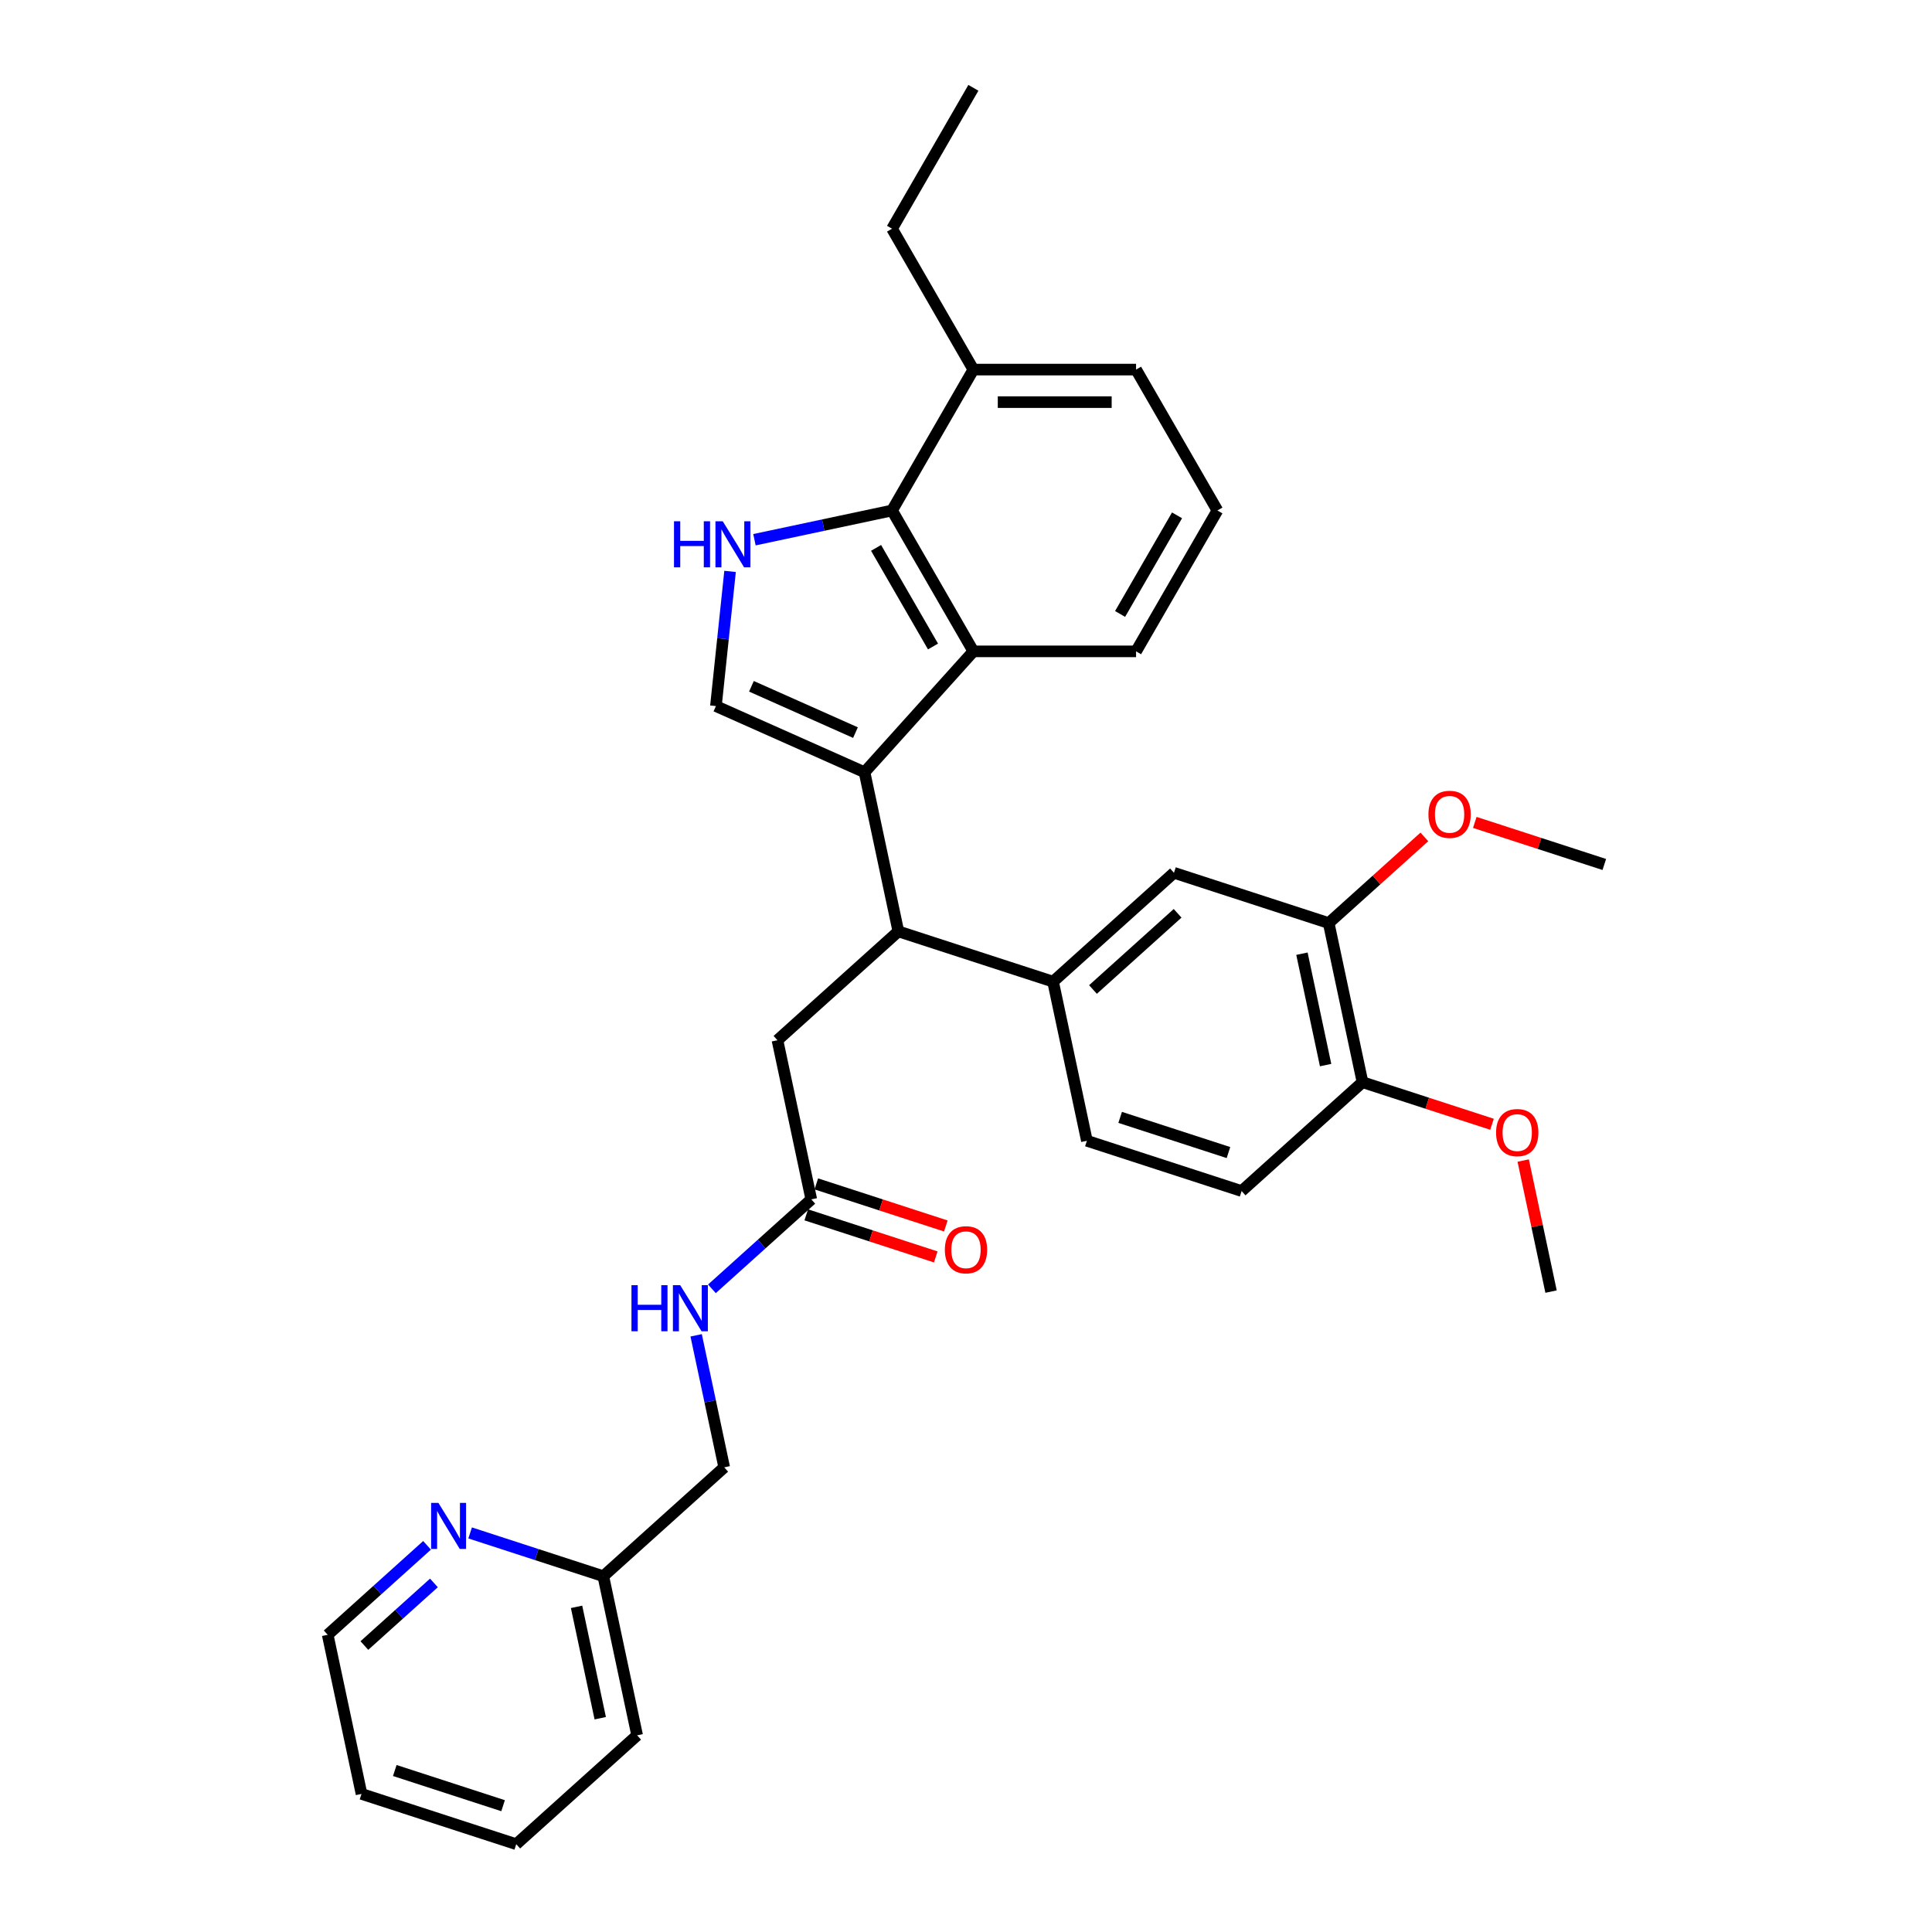 <?xml version='1.0' encoding='iso-8859-1'?>
<svg version='1.1' baseProfile='full'
              xmlns='http://www.w3.org/2000/svg'
                      xmlns:rdkit='http://www.rdkit.org/xml'
                      xmlns:xlink='http://www.w3.org/1999/xlink'
                  xml:space='preserve'
width='1000px' height='1000px' viewBox='0 0 1000 1000'>
<!-- END OF HEADER -->
<rect style='opacity:1.0;fill:#FFFFFF;stroke:none' width='1000' height='1000' x='0' y='0'> </rect>
<path class='bond-0' d='M 267.205,954.545 L 187.123,928.525' style='fill:none;fill-rule:evenodd;stroke:#000000;stroke-width:6px;stroke-linecap:butt;stroke-linejoin:miter;stroke-opacity:1' />
<path class='bond-0' d='M 260.397,934.626 L 204.34,916.412' style='fill:none;fill-rule:evenodd;stroke:#000000;stroke-width:6px;stroke-linecap:butt;stroke-linejoin:miter;stroke-opacity:1' />
<path class='bond-1' d='M 267.205,954.545 L 329.781,898.202' style='fill:none;fill-rule:evenodd;stroke:#000000;stroke-width:6px;stroke-linecap:butt;stroke-linejoin:miter;stroke-opacity:1' />
<path class='bond-2' d='M 419.918,620.789 L 394.204,643.942' style='fill:none;fill-rule:evenodd;stroke:#000000;stroke-width:6px;stroke-linecap:butt;stroke-linejoin:miter;stroke-opacity:1' />
<path class='bond-2' d='M 394.204,643.942 L 368.491,667.094' style='fill:none;fill-rule:evenodd;stroke:#0000FF;stroke-width:6px;stroke-linecap:butt;stroke-linejoin:miter;stroke-opacity:1' />
<path class='bond-3' d='M 417.316,628.797 L 450.831,639.687' style='fill:none;fill-rule:evenodd;stroke:#000000;stroke-width:6px;stroke-linecap:butt;stroke-linejoin:miter;stroke-opacity:1' />
<path class='bond-3' d='M 450.831,639.687 L 484.346,650.577' style='fill:none;fill-rule:evenodd;stroke:#FF0000;stroke-width:6px;stroke-linecap:butt;stroke-linejoin:miter;stroke-opacity:1' />
<path class='bond-3' d='M 422.52,612.781 L 456.035,623.671' style='fill:none;fill-rule:evenodd;stroke:#000000;stroke-width:6px;stroke-linecap:butt;stroke-linejoin:miter;stroke-opacity:1' />
<path class='bond-3' d='M 456.035,623.671 L 489.55,634.561' style='fill:none;fill-rule:evenodd;stroke:#FF0000;stroke-width:6px;stroke-linecap:butt;stroke-linejoin:miter;stroke-opacity:1' />
<path class='bond-4' d='M 419.918,620.789 L 402.411,538.426' style='fill:none;fill-rule:evenodd;stroke:#000000;stroke-width:6px;stroke-linecap:butt;stroke-linejoin:miter;stroke-opacity:1' />
<path class='bond-5' d='M 360.324,691.161 L 367.587,725.328' style='fill:none;fill-rule:evenodd;stroke:#0000FF;stroke-width:6px;stroke-linecap:butt;stroke-linejoin:miter;stroke-opacity:1' />
<path class='bond-5' d='M 367.587,725.328 L 374.849,759.496' style='fill:none;fill-rule:evenodd;stroke:#000000;stroke-width:6px;stroke-linecap:butt;stroke-linejoin:miter;stroke-opacity:1' />
<path class='bond-6' d='M 187.123,928.525 L 169.616,846.162' style='fill:none;fill-rule:evenodd;stroke:#000000;stroke-width:6px;stroke-linecap:butt;stroke-linejoin:miter;stroke-opacity:1' />
<path class='bond-7' d='M 402.411,538.426 L 464.986,482.083' style='fill:none;fill-rule:evenodd;stroke:#000000;stroke-width:6px;stroke-linecap:butt;stroke-linejoin:miter;stroke-opacity:1' />
<path class='bond-8' d='M 370.556,365.471 L 374.219,330.614' style='fill:none;fill-rule:evenodd;stroke:#000000;stroke-width:6px;stroke-linecap:butt;stroke-linejoin:miter;stroke-opacity:1' />
<path class='bond-8' d='M 374.219,330.614 L 377.883,295.757' style='fill:none;fill-rule:evenodd;stroke:#0000FF;stroke-width:6px;stroke-linecap:butt;stroke-linejoin:miter;stroke-opacity:1' />
<path class='bond-9' d='M 370.556,365.471 L 447.479,399.719' style='fill:none;fill-rule:evenodd;stroke:#000000;stroke-width:6px;stroke-linecap:butt;stroke-linejoin:miter;stroke-opacity:1' />
<path class='bond-9' d='M 388.944,355.223 L 442.791,379.197' style='fill:none;fill-rule:evenodd;stroke:#000000;stroke-width:6px;stroke-linecap:butt;stroke-linejoin:miter;stroke-opacity:1' />
<path class='bond-10' d='M 390.506,279.359 L 426.113,271.79' style='fill:none;fill-rule:evenodd;stroke:#0000FF;stroke-width:6px;stroke-linecap:butt;stroke-linejoin:miter;stroke-opacity:1' />
<path class='bond-10' d='M 426.113,271.79 L 461.721,264.222' style='fill:none;fill-rule:evenodd;stroke:#000000;stroke-width:6px;stroke-linecap:butt;stroke-linejoin:miter;stroke-opacity:1' />
<path class='bond-11' d='M 447.479,399.719 L 503.822,337.144' style='fill:none;fill-rule:evenodd;stroke:#000000;stroke-width:6px;stroke-linecap:butt;stroke-linejoin:miter;stroke-opacity:1' />
<path class='bond-12' d='M 447.479,399.719 L 464.986,482.083' style='fill:none;fill-rule:evenodd;stroke:#000000;stroke-width:6px;stroke-linecap:butt;stroke-linejoin:miter;stroke-opacity:1' />
<path class='bond-13' d='M 503.822,337.144 L 588.026,337.144' style='fill:none;fill-rule:evenodd;stroke:#000000;stroke-width:6px;stroke-linecap:butt;stroke-linejoin:miter;stroke-opacity:1' />
<path class='bond-14' d='M 503.822,337.144 L 461.721,264.222' style='fill:none;fill-rule:evenodd;stroke:#000000;stroke-width:6px;stroke-linecap:butt;stroke-linejoin:miter;stroke-opacity:1' />
<path class='bond-14' d='M 482.923,334.626 L 453.452,283.58' style='fill:none;fill-rule:evenodd;stroke:#000000;stroke-width:6px;stroke-linecap:butt;stroke-linejoin:miter;stroke-opacity:1' />
<path class='bond-15' d='M 461.721,264.222 L 503.822,191.299' style='fill:none;fill-rule:evenodd;stroke:#000000;stroke-width:6px;stroke-linecap:butt;stroke-linejoin:miter;stroke-opacity:1' />
<path class='bond-16' d='M 630.128,264.222 L 588.026,337.144' style='fill:none;fill-rule:evenodd;stroke:#000000;stroke-width:6px;stroke-linecap:butt;stroke-linejoin:miter;stroke-opacity:1' />
<path class='bond-16' d='M 609.228,266.74 L 579.757,317.785' style='fill:none;fill-rule:evenodd;stroke:#000000;stroke-width:6px;stroke-linecap:butt;stroke-linejoin:miter;stroke-opacity:1' />
<path class='bond-17' d='M 630.128,264.222 L 588.026,191.299' style='fill:none;fill-rule:evenodd;stroke:#000000;stroke-width:6px;stroke-linecap:butt;stroke-linejoin:miter;stroke-opacity:1' />
<path class='bond-18' d='M 503.822,191.299 L 461.721,118.377' style='fill:none;fill-rule:evenodd;stroke:#000000;stroke-width:6px;stroke-linecap:butt;stroke-linejoin:miter;stroke-opacity:1' />
<path class='bond-19' d='M 503.822,191.299 L 588.026,191.299' style='fill:none;fill-rule:evenodd;stroke:#000000;stroke-width:6px;stroke-linecap:butt;stroke-linejoin:miter;stroke-opacity:1' />
<path class='bond-19' d='M 516.453,208.14 L 575.395,208.14' style='fill:none;fill-rule:evenodd;stroke:#000000;stroke-width:6px;stroke-linecap:butt;stroke-linejoin:miter;stroke-opacity:1' />
<path class='bond-20' d='M 464.986,482.083 L 545.068,508.103' style='fill:none;fill-rule:evenodd;stroke:#000000;stroke-width:6px;stroke-linecap:butt;stroke-linejoin:miter;stroke-opacity:1' />
<path class='bond-21' d='M 687.726,477.78 L 705.233,560.144' style='fill:none;fill-rule:evenodd;stroke:#000000;stroke-width:6px;stroke-linecap:butt;stroke-linejoin:miter;stroke-opacity:1' />
<path class='bond-21' d='M 673.879,493.636 L 686.134,551.29' style='fill:none;fill-rule:evenodd;stroke:#000000;stroke-width:6px;stroke-linecap:butt;stroke-linejoin:miter;stroke-opacity:1' />
<path class='bond-22' d='M 687.726,477.78 L 607.644,451.76' style='fill:none;fill-rule:evenodd;stroke:#000000;stroke-width:6px;stroke-linecap:butt;stroke-linejoin:miter;stroke-opacity:1' />
<path class='bond-23' d='M 687.726,477.78 L 712.488,455.484' style='fill:none;fill-rule:evenodd;stroke:#000000;stroke-width:6px;stroke-linecap:butt;stroke-linejoin:miter;stroke-opacity:1' />
<path class='bond-23' d='M 712.488,455.484 L 737.25,433.189' style='fill:none;fill-rule:evenodd;stroke:#FF0000;stroke-width:6px;stroke-linecap:butt;stroke-linejoin:miter;stroke-opacity:1' />
<path class='bond-24' d='M 705.233,560.144 L 642.658,616.487' style='fill:none;fill-rule:evenodd;stroke:#000000;stroke-width:6px;stroke-linecap:butt;stroke-linejoin:miter;stroke-opacity:1' />
<path class='bond-25' d='M 705.233,560.144 L 738.748,571.033' style='fill:none;fill-rule:evenodd;stroke:#000000;stroke-width:6px;stroke-linecap:butt;stroke-linejoin:miter;stroke-opacity:1' />
<path class='bond-25' d='M 738.748,571.033 L 772.264,581.923' style='fill:none;fill-rule:evenodd;stroke:#FF0000;stroke-width:6px;stroke-linecap:butt;stroke-linejoin:miter;stroke-opacity:1' />
<path class='bond-26' d='M 607.644,451.76 L 545.068,508.103' style='fill:none;fill-rule:evenodd;stroke:#000000;stroke-width:6px;stroke-linecap:butt;stroke-linejoin:miter;stroke-opacity:1' />
<path class='bond-26' d='M 609.526,472.726 L 565.723,512.167' style='fill:none;fill-rule:evenodd;stroke:#000000;stroke-width:6px;stroke-linecap:butt;stroke-linejoin:miter;stroke-opacity:1' />
<path class='bond-27' d='M 642.658,616.487 L 562.575,590.466' style='fill:none;fill-rule:evenodd;stroke:#000000;stroke-width:6px;stroke-linecap:butt;stroke-linejoin:miter;stroke-opacity:1' />
<path class='bond-27' d='M 635.849,596.567 L 579.792,578.353' style='fill:none;fill-rule:evenodd;stroke:#000000;stroke-width:6px;stroke-linecap:butt;stroke-linejoin:miter;stroke-opacity:1' />
<path class='bond-28' d='M 545.068,508.103 L 562.575,590.466' style='fill:none;fill-rule:evenodd;stroke:#000000;stroke-width:6px;stroke-linecap:butt;stroke-linejoin:miter;stroke-opacity:1' />
<path class='bond-29' d='M 763.353,425.678 L 796.868,436.568' style='fill:none;fill-rule:evenodd;stroke:#FF0000;stroke-width:6px;stroke-linecap:butt;stroke-linejoin:miter;stroke-opacity:1' />
<path class='bond-29' d='M 796.868,436.568 L 830.384,447.457' style='fill:none;fill-rule:evenodd;stroke:#000000;stroke-width:6px;stroke-linecap:butt;stroke-linejoin:miter;stroke-opacity:1' />
<path class='bond-30' d='M 461.721,118.377 L 503.822,45.455' style='fill:none;fill-rule:evenodd;stroke:#000000;stroke-width:6px;stroke-linecap:butt;stroke-linejoin:miter;stroke-opacity:1' />
<path class='bond-31' d='M 788.404,600.697 L 795.613,634.612' style='fill:none;fill-rule:evenodd;stroke:#FF0000;stroke-width:6px;stroke-linecap:butt;stroke-linejoin:miter;stroke-opacity:1' />
<path class='bond-31' d='M 795.613,634.612 L 802.822,668.527' style='fill:none;fill-rule:evenodd;stroke:#000000;stroke-width:6px;stroke-linecap:butt;stroke-linejoin:miter;stroke-opacity:1' />
<path class='bond-32' d='M 169.616,846.162 L 195.33,823.009' style='fill:none;fill-rule:evenodd;stroke:#000000;stroke-width:6px;stroke-linecap:butt;stroke-linejoin:miter;stroke-opacity:1' />
<path class='bond-32' d='M 195.33,823.009 L 221.043,799.857' style='fill:none;fill-rule:evenodd;stroke:#0000FF;stroke-width:6px;stroke-linecap:butt;stroke-linejoin:miter;stroke-opacity:1' />
<path class='bond-32' d='M 188.599,851.731 L 206.598,835.524' style='fill:none;fill-rule:evenodd;stroke:#000000;stroke-width:6px;stroke-linecap:butt;stroke-linejoin:miter;stroke-opacity:1' />
<path class='bond-32' d='M 206.598,835.524 L 224.598,819.318' style='fill:none;fill-rule:evenodd;stroke:#0000FF;stroke-width:6px;stroke-linecap:butt;stroke-linejoin:miter;stroke-opacity:1' />
<path class='bond-33' d='M 243.34,793.441 L 277.807,804.64' style='fill:none;fill-rule:evenodd;stroke:#0000FF;stroke-width:6px;stroke-linecap:butt;stroke-linejoin:miter;stroke-opacity:1' />
<path class='bond-33' d='M 277.807,804.64 L 312.274,815.839' style='fill:none;fill-rule:evenodd;stroke:#000000;stroke-width:6px;stroke-linecap:butt;stroke-linejoin:miter;stroke-opacity:1' />
<path class='bond-34' d='M 312.274,815.839 L 329.781,898.202' style='fill:none;fill-rule:evenodd;stroke:#000000;stroke-width:6px;stroke-linecap:butt;stroke-linejoin:miter;stroke-opacity:1' />
<path class='bond-34' d='M 298.427,831.695 L 310.682,889.349' style='fill:none;fill-rule:evenodd;stroke:#000000;stroke-width:6px;stroke-linecap:butt;stroke-linejoin:miter;stroke-opacity:1' />
<path class='bond-35' d='M 312.274,815.839 L 374.849,759.496' style='fill:none;fill-rule:evenodd;stroke:#000000;stroke-width:6px;stroke-linecap:butt;stroke-linejoin:miter;stroke-opacity:1' />
<path  class='atom-2' d='M 326.844 665.209
L 330.077 665.209
L 330.077 675.347
L 342.27 675.347
L 342.27 665.209
L 345.503 665.209
L 345.503 689.056
L 342.27 689.056
L 342.27 678.042
L 330.077 678.042
L 330.077 689.056
L 326.844 689.056
L 326.844 665.209
' fill='#0000FF'/>
<path  class='atom-2' d='M 352.071 665.209
L 359.885 677.84
Q 360.66 679.086, 361.906 681.343
Q 363.152 683.599, 363.22 683.734
L 363.22 665.209
L 366.386 665.209
L 366.386 689.056
L 363.119 689.056
L 354.732 675.246
Q 353.755 673.63, 352.711 671.777
Q 351.701 669.925, 351.398 669.352
L 351.398 689.056
L 348.299 689.056
L 348.299 665.209
L 352.071 665.209
' fill='#0000FF'/>
<path  class='atom-3' d='M 489.054 646.877
Q 489.054 641.151, 491.883 637.951
Q 494.712 634.752, 500 634.752
Q 505.288 634.752, 508.117 637.951
Q 510.946 641.151, 510.946 646.877
Q 510.946 652.67, 508.084 655.971
Q 505.221 659.238, 500 659.238
Q 494.746 659.238, 491.883 655.971
Q 489.054 652.704, 489.054 646.877
M 500 656.543
Q 503.638 656.543, 505.591 654.118
Q 507.578 651.66, 507.578 646.877
Q 507.578 642.195, 505.591 639.838
Q 503.638 637.446, 500 637.446
Q 496.362 637.446, 494.375 639.804
Q 492.422 642.162, 492.422 646.877
Q 492.422 651.693, 494.375 654.118
Q 496.362 656.543, 500 656.543
' fill='#FF0000'/>
<path  class='atom-7' d='M 348.859 269.805
L 352.092 269.805
L 352.092 279.943
L 364.285 279.943
L 364.285 269.805
L 367.518 269.805
L 367.518 293.652
L 364.285 293.652
L 364.285 282.638
L 352.092 282.638
L 352.092 293.652
L 348.859 293.652
L 348.859 269.805
' fill='#0000FF'/>
<path  class='atom-7' d='M 374.086 269.805
L 381.9 282.436
Q 382.675 283.682, 383.921 285.939
Q 385.167 288.195, 385.235 288.33
L 385.235 269.805
L 388.401 269.805
L 388.401 293.652
L 385.134 293.652
L 376.747 279.842
Q 375.77 278.226, 374.726 276.373
Q 373.716 274.521, 373.413 273.948
L 373.413 293.652
L 370.314 293.652
L 370.314 269.805
L 374.086 269.805
' fill='#0000FF'/>
<path  class='atom-22' d='M 739.355 421.504
Q 739.355 415.779, 742.184 412.579
Q 745.014 409.379, 750.301 409.379
Q 755.589 409.379, 758.419 412.579
Q 761.248 415.779, 761.248 421.504
Q 761.248 427.298, 758.385 430.598
Q 755.522 433.866, 750.301 433.866
Q 745.047 433.866, 742.184 430.598
Q 739.355 427.331, 739.355 421.504
M 750.301 431.171
Q 753.939 431.171, 755.893 428.746
Q 757.88 426.287, 757.88 421.504
Q 757.88 416.823, 755.893 414.465
Q 753.939 412.074, 750.301 412.074
Q 746.664 412.074, 744.677 414.431
Q 742.723 416.789, 742.723 421.504
Q 742.723 426.321, 744.677 428.746
Q 746.664 431.171, 750.301 431.171
' fill='#FF0000'/>
<path  class='atom-25' d='M 774.369 586.231
Q 774.369 580.505, 777.198 577.306
Q 780.027 574.106, 785.315 574.106
Q 790.603 574.106, 793.432 577.306
Q 796.262 580.505, 796.262 586.231
Q 796.262 592.024, 793.399 595.325
Q 790.536 598.592, 785.315 598.592
Q 780.061 598.592, 777.198 595.325
Q 774.369 592.058, 774.369 586.231
M 785.315 595.898
Q 788.953 595.898, 790.906 593.473
Q 792.894 591.014, 792.894 586.231
Q 792.894 581.55, 790.906 579.192
Q 788.953 576.801, 785.315 576.801
Q 781.678 576.801, 779.69 579.158
Q 777.737 581.516, 777.737 586.231
Q 777.737 591.048, 779.69 593.473
Q 781.678 595.898, 785.315 595.898
' fill='#FF0000'/>
<path  class='atom-29' d='M 226.92 777.895
L 234.735 790.526
Q 235.509 791.772, 236.755 794.029
Q 238.002 796.285, 238.069 796.42
L 238.069 777.895
L 241.235 777.895
L 241.235 801.742
L 237.968 801.742
L 229.581 787.932
Q 228.605 786.316, 227.56 784.463
Q 226.55 782.611, 226.247 782.038
L 226.247 801.742
L 223.148 801.742
L 223.148 777.895
L 226.92 777.895
' fill='#0000FF'/>
</svg>
